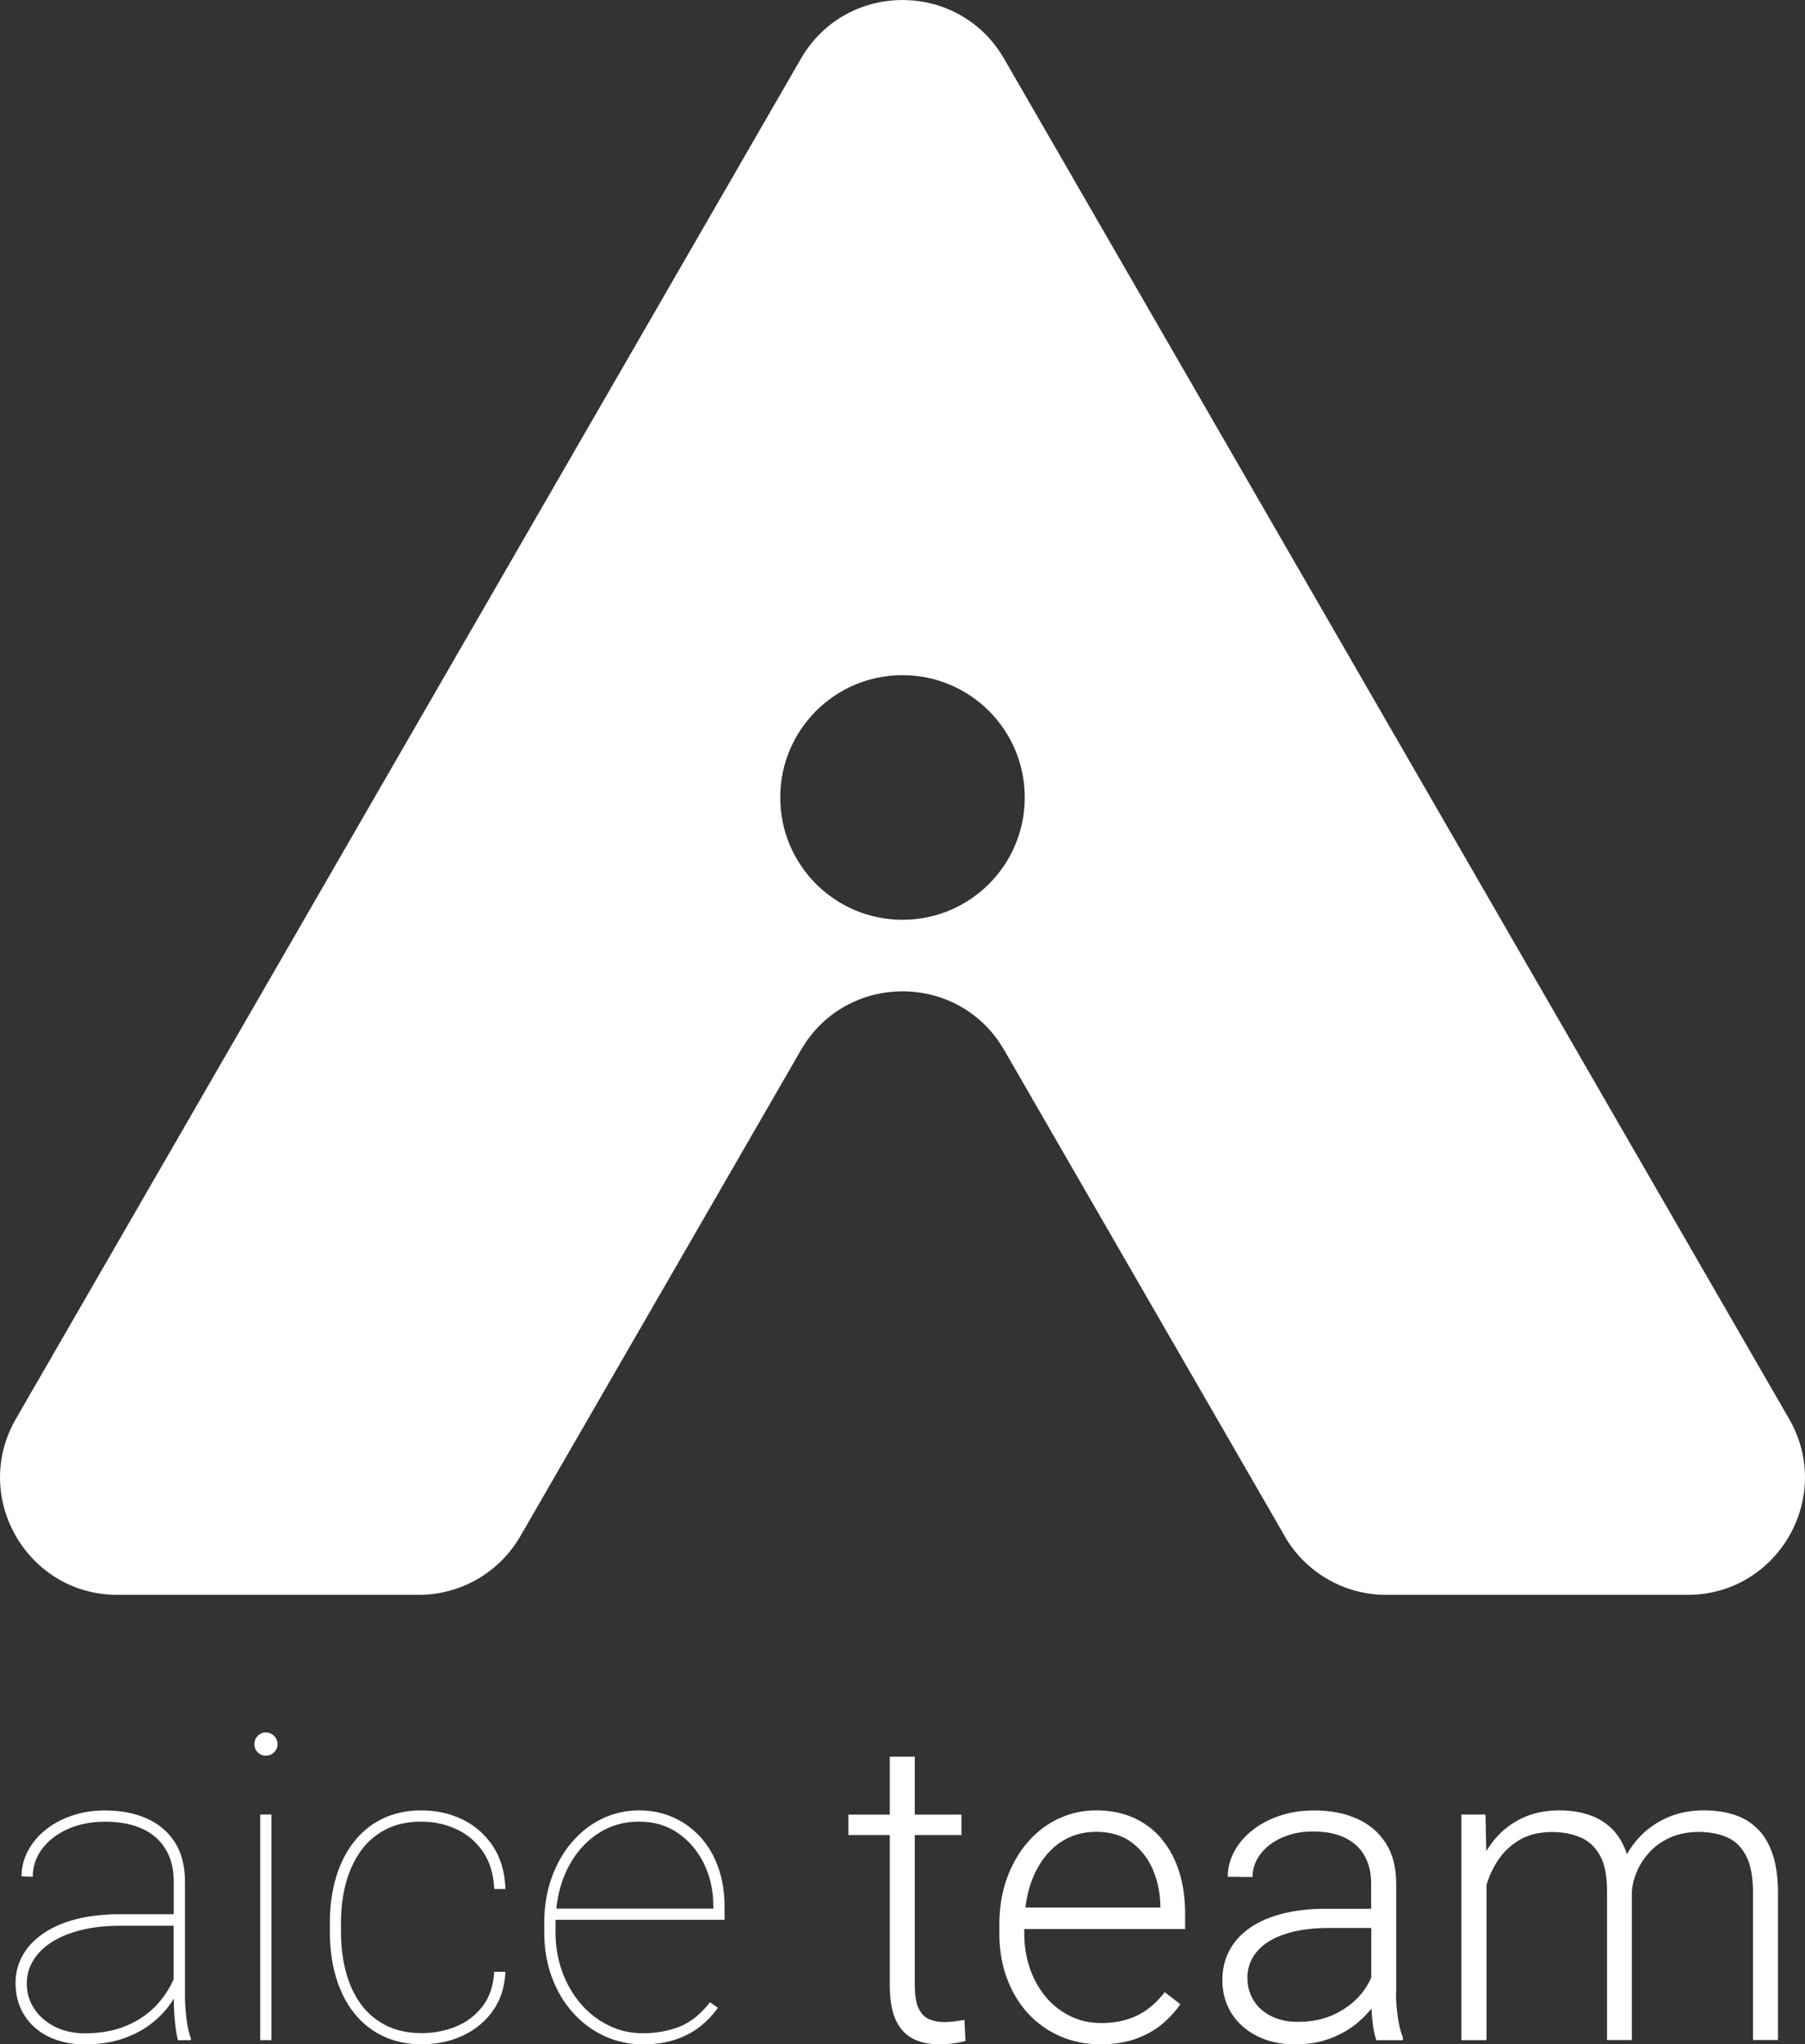 <?xml version="1.0" encoding="UTF-8"?>
<svg id="Layer_2" data-name="Layer 2" xmlns="http://www.w3.org/2000/svg" viewBox="0 0 259.98 294.34">
  <rect x="0" y="0" width="259.98" height="294.34" fill="#333333" stroke="none"/>
  <defs>
    <style>
      .cls-1 {
        fill: #fff;
      }
    </style>
  </defs>
  <g id="Layer_1-2" data-name="Layer 1">
    <g>
      <path class="cls-1" d="M26.64,287.2v-16.27c0-2.28-.49-4.18-1.47-5.7-.98-1.52-2.34-2.66-4.07-3.42-1.73-.76-3.73-1.14-5.99-1.14-1.74,0-3.35.26-4.82.77-1.47.51-2.74,1.21-3.81,2.09-1.07.88-1.9,1.89-2.49,3.03-.59,1.14-.89,2.34-.89,3.6l1.62.06c0-1.5.46-2.85,1.37-4.05.91-1.2,2.15-2.15,3.72-2.84,1.57-.69,3.34-1.04,5.3-1.04,2.12,0,3.92.34,5.39,1.02,1.47.68,2.59,1.66,3.36,2.94.77,1.28,1.16,2.82,1.16,4.62v4.74h-7.77c-2.34,0-4.44.24-6.3.72-1.86.48-3.44,1.17-4.73,2.06-1.29.89-2.28,1.94-2.96,3.15-.68,1.21-1.02,2.54-1.02,3.98,0,1.72.41,3.25,1.23,4.58.82,1.33,1.98,2.37,3.48,3.12,1.5.75,3.26,1.13,5.28,1.13s3.82-.27,5.39-.8c1.57-.53,2.94-1.24,4.1-2.13,1.16-.89,2.12-1.88,2.87-2.97.16-.23.3-.45.44-.68,0,1.03.05,2.07.15,3.14.1,1.11.25,2.06.45,2.84h1.86v-.27c-.26-.66-.46-1.58-.62-2.76s-.23-2.35-.23-3.51ZM22.77,288.46c-1.22,1.36-2.71,2.42-4.47,3.17s-3.78,1.13-6.06,1.13c-1.64,0-3.09-.32-4.35-.96s-2.25-1.5-2.96-2.58c-.71-1.08-1.07-2.27-1.07-3.57s.31-2.37.93-3.39c.62-1.02,1.51-1.9,2.67-2.64,1.16-.74,2.57-1.32,4.23-1.73,1.66-.41,3.54-.62,5.64-.62h7.68v7.72c-.59,1.3-1.34,2.46-2.25,3.47Z"/>
      <path class="cls-1" d="M38.29,249.44c-.46,0-.85.17-1.17.5-.32.33-.48.73-.48,1.19s.16.85.48,1.17c.32.32.71.48,1.17.48s.86-.16,1.19-.48c.33-.32.5-.71.5-1.17s-.17-.86-.5-1.19c-.33-.33-.73-.5-1.19-.5Z"/>
      <rect class="cls-1" x="37.48" y="261.26" width="1.62" height="32.48"/>
      <path class="cls-1" d="M49.81,271.2c.46-1.76,1.17-3.31,2.12-4.65s2.16-2.39,3.62-3.14c1.46-.75,3.18-1.13,5.16-1.13,1.78,0,3.45.36,5.01,1.08,1.56.72,2.84,1.8,3.83,3.23s1.54,3.23,1.64,5.39h1.62c-.1-2.48-.72-4.56-1.86-6.24s-2.61-2.95-4.4-3.8-3.74-1.28-5.84-1.28-3.97.4-5.6,1.19c-1.63.79-3.01,1.91-4.14,3.35-1.13,1.44-1.99,3.15-2.58,5.13s-.88,4.16-.88,6.54v1.26c0,2.38.29,4.56.88,6.54.59,1.98,1.45,3.69,2.58,5.13,1.13,1.44,2.52,2.56,4.17,3.35,1.65.79,3.53,1.19,5.63,1.19s4.07-.41,5.85-1.23,3.23-2.01,4.35-3.57c1.12-1.56,1.73-3.44,1.83-5.64h-1.62c-.12,2.06-.7,3.74-1.73,5.04-1.03,1.3-2.31,2.26-3.84,2.87-1.53.61-3.15.92-4.85.92-2,0-3.74-.38-5.21-1.13-1.47-.75-2.68-1.79-3.63-3.12s-1.66-2.88-2.12-4.64-.69-3.66-.69-5.7v-1.26c0-2.02.23-3.91.69-5.67Z"/>
      <path class="cls-1" d="M100.89,264.51c-1.11-1.22-2.42-2.17-3.92-2.84-1.5-.67-3.15-1.01-4.95-1.01s-3.64.4-5.28,1.19c-1.64.79-3.09,1.91-4.34,3.36-1.25,1.45-2.23,3.16-2.94,5.13-.71,1.97-1.07,4.15-1.07,6.53v1.32c0,2.36.37,4.53,1.1,6.5s1.75,3.68,3.05,5.12c1.3,1.44,2.81,2.56,4.53,3.35,1.72.79,3.57,1.19,5.55,1.19,1.74,0,3.29-.23,4.64-.68,1.35-.45,2.53-1.07,3.54-1.86,1.01-.79,1.88-1.7,2.6-2.72l-1.14-.81c-1.34,1.74-2.82,2.92-4.43,3.54-1.61.62-3.35.93-5.21.93s-3.44-.38-4.97-1.13c-1.53-.75-2.87-1.79-4.01-3.12-1.14-1.33-2.03-2.88-2.67-4.64-.64-1.76-.96-3.65-.96-5.67v-1.32c0-.15.01-.3.02-.45h24.33v-1.89c0-2.06-.3-3.94-.9-5.64-.6-1.7-1.46-3.16-2.57-4.38ZM102.73,274.8h-22.6c.13-1.25.37-2.46.74-3.6.57-1.76,1.39-3.31,2.45-4.64,1.06-1.33,2.33-2.38,3.8-3.14,1.47-.76,3.11-1.14,4.91-1.14,2.18,0,4.07.56,5.67,1.68,1.6,1.12,2.84,2.6,3.72,4.43.88,1.83,1.32,3.84,1.32,6.02v.39Z"/>
      <path class="cls-1" d="M137.54,291.03c-.49.07-1.01.11-1.55.11-.74,0-1.44-.12-2.09-.38-.65-.25-1.17-.76-1.56-1.53-.39-.77-.58-1.91-.58-3.41v-21.61h6.72v-2.94h-6.72v-8.34h-3.6v8.34h-5.97v2.94h5.97v21.61c0,2.16.3,3.86.9,5.1.6,1.24,1.43,2.12,2.49,2.64,1.06.52,2.28.78,3.66.78.7,0,1.41-.04,2.12-.14.71-.09,1.29-.21,1.73-.34l-.15-3.03c-.42.06-.88.13-1.37.2Z"/>
      <path class="cls-1" d="M167.39,264.85c-1.1-1.33-2.45-2.36-4.04-3.09-1.59-.73-3.42-1.1-5.48-1.1-1.86,0-3.63.38-5.3,1.14-1.67.76-3.15,1.87-4.44,3.32-1.29,1.45-2.31,3.19-3.06,5.21s-1.13,4.28-1.13,6.78v1.29c0,2.32.36,4.46,1.08,6.41s1.73,3.64,3.03,5.06,2.84,2.52,4.62,3.3,3.73,1.17,5.85,1.17c1.94,0,3.64-.27,5.1-.8,1.46-.53,2.71-1.23,3.75-2.1,1.04-.87,1.92-1.83,2.64-2.87l-2.25-1.74c-1.18,1.54-2.52,2.67-4.01,3.38-1.49.71-3.19,1.07-5.09,1.07-1.66,0-3.17-.33-4.53-1.01-1.36-.67-2.53-1.59-3.51-2.76s-1.74-2.54-2.28-4.1c-.54-1.56-.81-3.23-.81-5.01v-.66h23.17v-2.19c0-2.18-.28-4.18-.84-5.99-.56-1.81-1.39-3.38-2.49-4.71ZM167.12,274.65h-19.42c.12-1.04.32-2.03.6-2.96.5-1.63,1.21-3.04,2.12-4.23.91-1.19,2-2.11,3.26-2.75s2.66-.96,4.2-.96c2.04,0,3.74.5,5.09,1.5,1.35,1,2.37,2.3,3.06,3.89s1.05,3.3,1.1,5.12v.39Z"/>
      <path class="cls-1" d="M201.1,286.93v-15.7c0-2.36-.5-4.32-1.52-5.88-1.01-1.56-2.4-2.73-4.17-3.51-1.77-.78-3.81-1.17-6.11-1.17-1.86,0-3.56.27-5.09.8-1.53.53-2.85,1.25-3.95,2.15-1.1.9-1.95,1.92-2.54,3.06-.59,1.14-.88,2.32-.88,3.54l3.57.03c0-1.2.38-2.3,1.13-3.29s1.78-1.78,3.09-2.37c1.31-.59,2.81-.89,4.49-.89,1.82,0,3.35.3,4.59.9,1.24.6,2.18,1.46,2.82,2.58.64,1.12.96,2.45.96,3.99v3.66h-6.63c-2.28,0-4.34.24-6.17.71s-3.39,1.15-4.67,2.04c-1.28.89-2.26,1.97-2.94,3.24-.68,1.27-1.02,2.7-1.02,4.28,0,1.76.43,3.34,1.29,4.73s2.08,2.49,3.66,3.3,3.42,1.22,5.52,1.22c1.9,0,3.6-.29,5.09-.86,1.49-.57,2.78-1.31,3.87-2.22.78-.65,1.46-1.35,2.04-2.08.03.6.08,1.21.15,1.84.13,1.09.31,2,.55,2.72h3.84v-.39c-.32-.76-.57-1.74-.74-2.94-.17-1.2-.26-2.36-.26-3.48ZM196.03,287.11c-1,1.2-2.27,2.17-3.8,2.9-1.53.73-3.29,1.1-5.27,1.1-1.5,0-2.8-.28-3.9-.84-1.1-.56-1.94-1.32-2.52-2.28-.58-.96-.87-2.02-.87-3.18s.26-2.13.8-3.02c.53-.89,1.29-1.65,2.3-2.27,1-.62,2.23-1.09,3.68-1.43,1.45-.33,3.1-.5,4.94-.5h6.12v7.14c-.37.83-.85,1.63-1.47,2.38Z"/>
      <path class="cls-1" d="M253.28,263.46c-.91-.96-2.03-1.67-3.35-2.12-1.32-.45-2.82-.68-4.5-.68-1.92,0-3.65.33-5.18.99-1.53.66-2.85,1.56-3.95,2.69-.77.8-1.43,1.67-1.97,2.62-.01-.03-.02-.07-.03-.1-.49-1.45-1.2-2.63-2.12-3.54-.92-.91-2.02-1.58-3.3-2.01-1.28-.43-2.71-.65-4.29-.65-1.96,0-3.72.36-5.27,1.08s-2.87,1.72-3.96,3c-.47.55-.89,1.16-1.28,1.79l-.12-5.27h-3.48v32.48h3.63v-22.34c.37-1.26.92-2.46,1.67-3.58.79-1.19,1.82-2.16,3.09-2.91,1.27-.75,2.83-1.13,4.67-1.13,1.56,0,2.94.26,4.13.78,1.19.52,2.12,1.39,2.79,2.61.67,1.22,1.01,2.91,1.01,5.07v21.49h3.57v-21.42c.07-.87.28-1.75.65-2.66.41-1.02,1.01-1.98,1.8-2.87.79-.89,1.78-1.61,2.96-2.16,1.18-.55,2.55-.83,4.11-.86,1.58,0,2.96.25,4.14.75s2.11,1.39,2.78,2.66c.67,1.27,1.01,3.05,1.01,5.33v21.22h3.6v-21.19c0-2.1-.24-3.9-.72-5.4s-1.18-2.73-2.09-3.69Z"/>
      <path class="cls-1" d="M185.03,221.18c3.02,5.23,8.59,8.45,14.63,8.45h43.4c13,0,21.13-14.08,14.63-25.34L144.62,8.45c-6.5-11.26-22.76-11.26-29.26,0L2.29,204.29c-6.5,11.26,1.63,25.34,14.63,25.34h43.4c6.03,0,11.61-3.22,14.63-8.45l40.42-70c6.5-11.26,22.76-11.26,29.26,0l40.42,70ZM129.99,132.43c-9.73,0-17.61-7.88-17.61-17.61s7.88-17.61,17.61-17.61,17.61,7.88,17.61,17.61-7.88,17.61-17.61,17.61Z"/>
    </g>
  </g>
</svg>